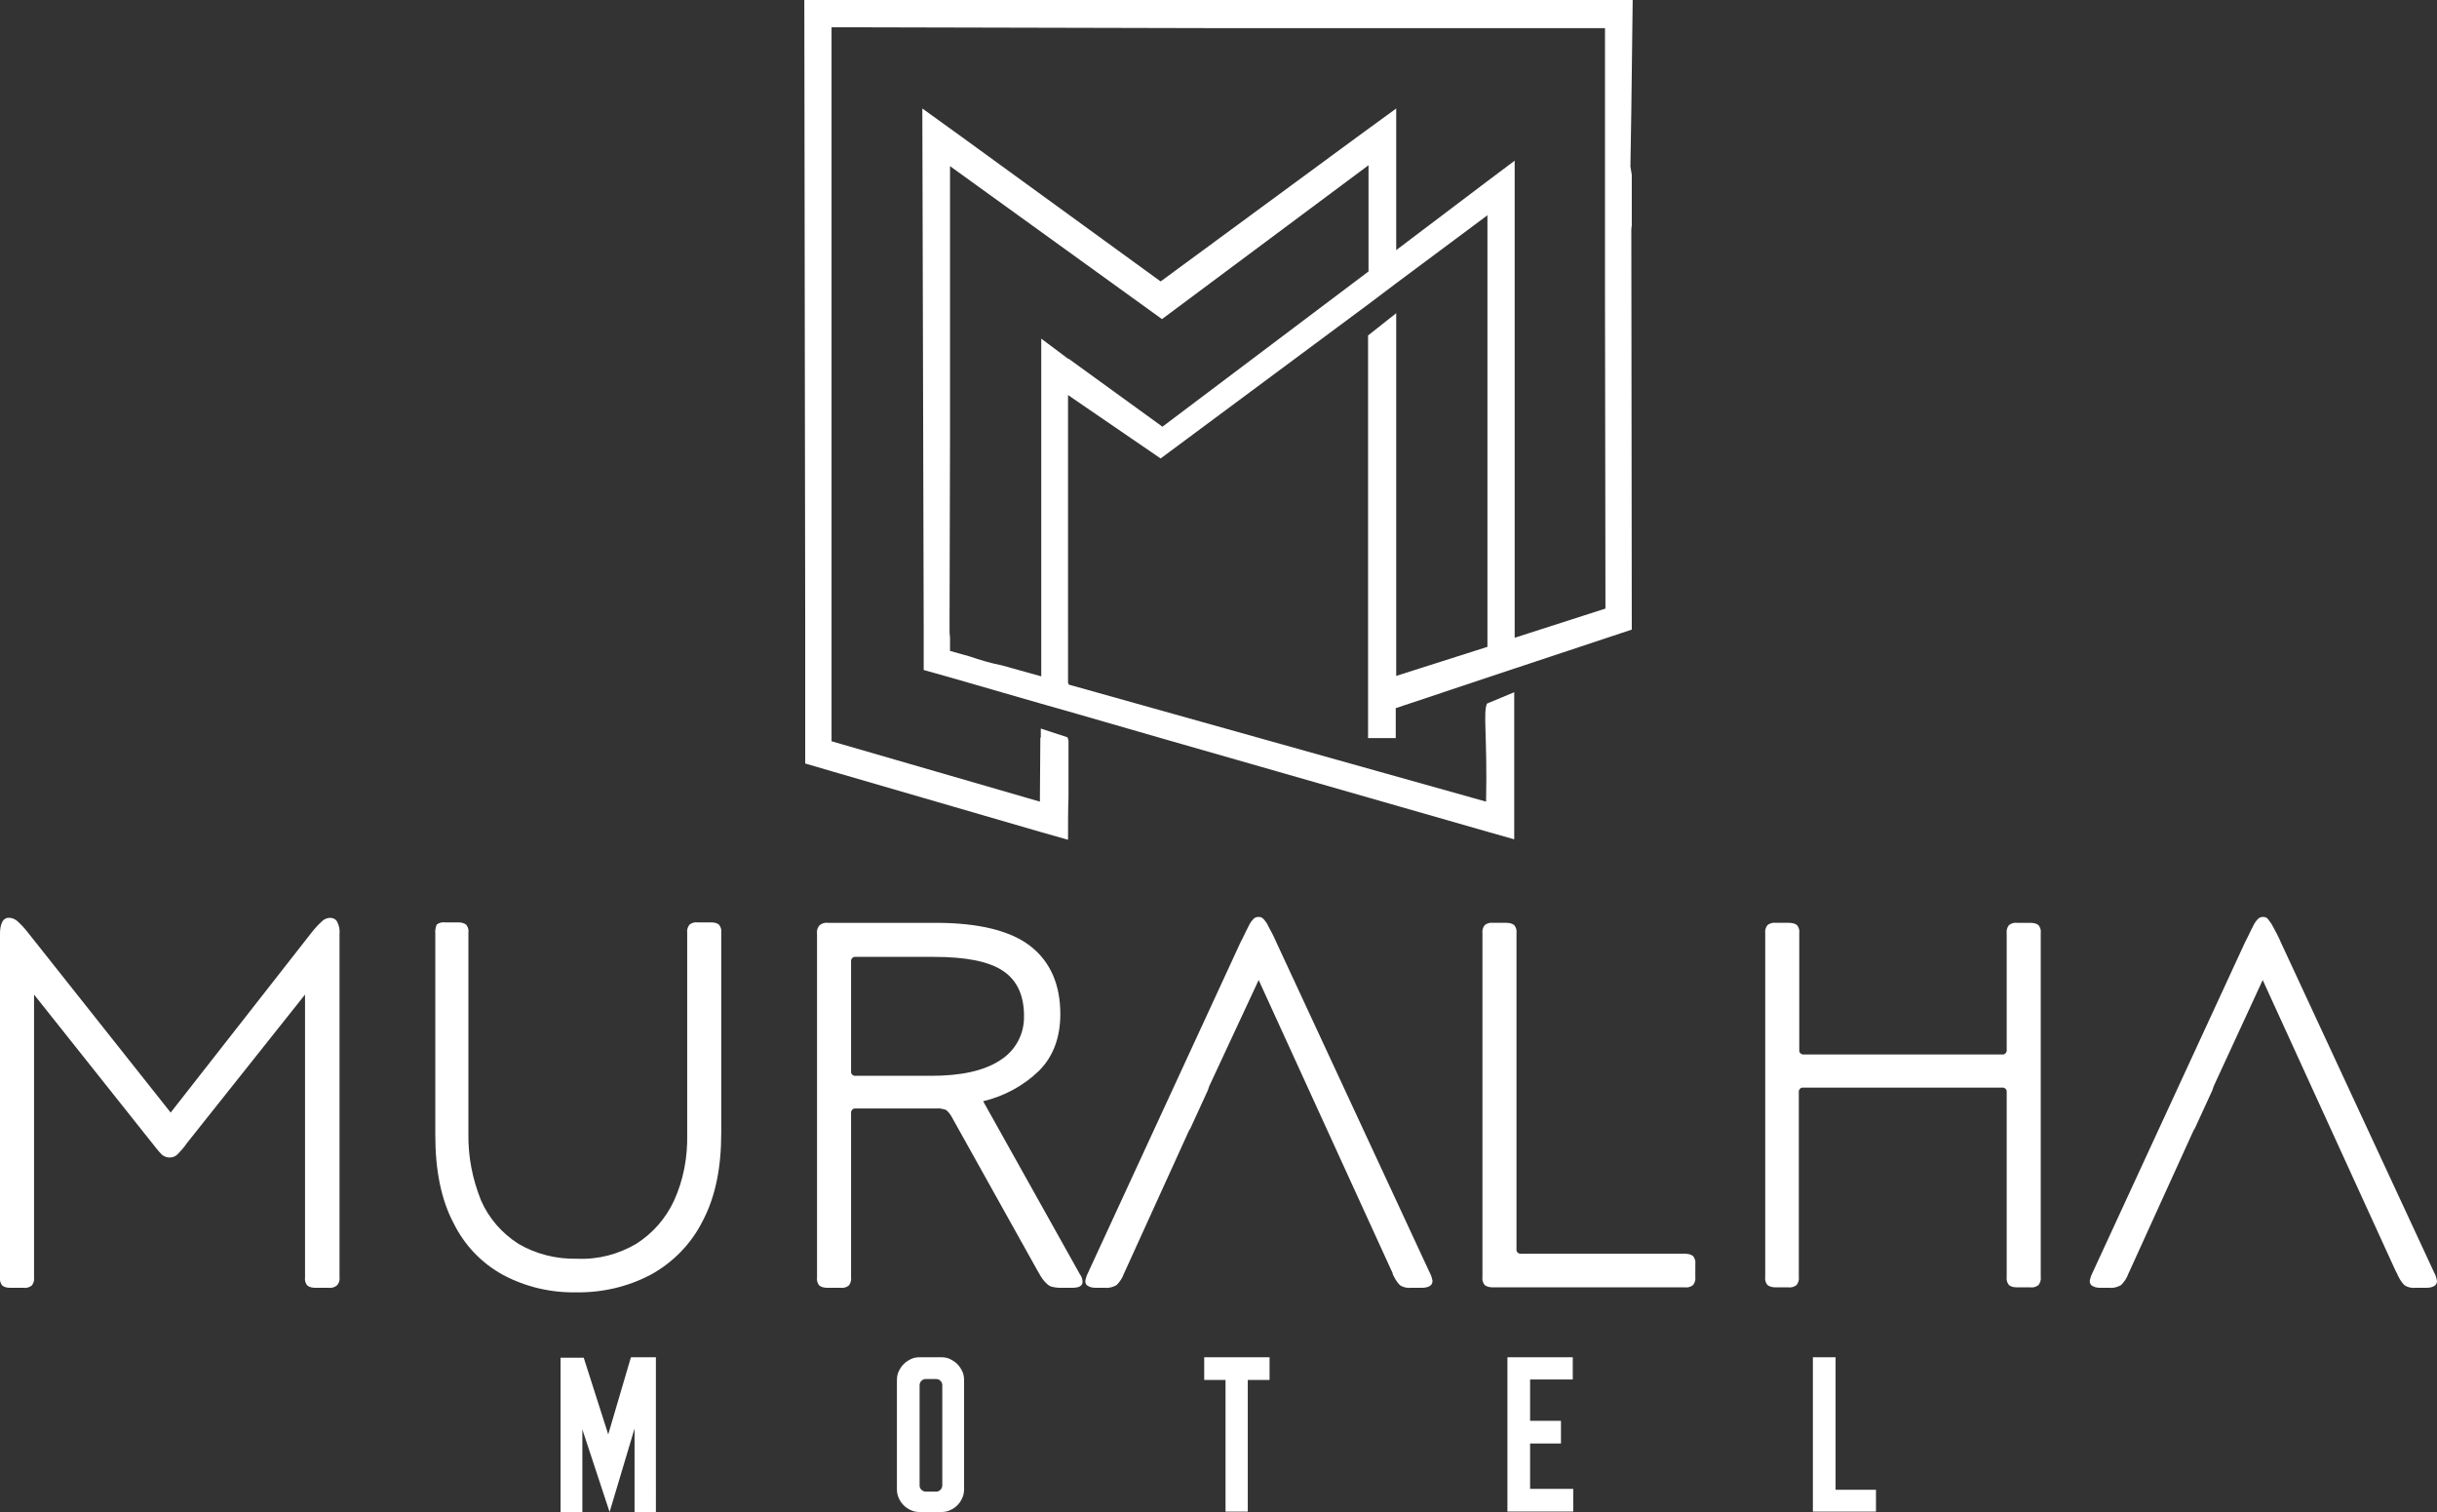 <svg xmlns="http://www.w3.org/2000/svg" xmlns:xlink="http://www.w3.org/1999/xlink" id="Camada_1" x="0px" y="0px" viewBox="0 0 536.9 333.1" style="enable-background:new 0 0 536.9 333.1;" xml:space="preserve"><rect x="0" y="0" width="536.9" height="333.1" fill="#333333" stroke="none"/><style type="text/css">	.st0{fill-rule:evenodd;clip-rule:evenodd;fill:#FFFFFF;}	.st1{fill:#FFFFFF;}</style><g id="Layer_2">	<g id="Layer_1-2">		<path class="st0" d="M277.5,162.6l-42.1-11.8v-0.3h-0.1v-11.8V87l0.1,0.1l0,0l20.3,13.9l45.8-34l6.1-4.6l20-14.9l0.1-0.1v95.1   l-20.1,6.4V69l-6.2,4.9v88.7h6.1V156l20.1-6.7l6-2l25.9-8.6l-0.1-88.2l0.1-0.9V38.5l-0.3-1.8l0.2-12.3L359.7,0H177.2l0.2,138.6   v29.6l5.8,1.7l46.1,13.4l6,1.7c0-3.6,0-6.7,0.1-9.3v-12.6c-0.1-0.2-0.1-0.4-0.2-0.6c0,0,0-0.1-0.1-0.1l-5.8-1.9v2h-0.1l-0.1,14.1   l-45.9-13.3l0,0V6l85.2,0.2h85.2v59.3l0.1,68.6h-0.1l-14,4.5l-5.9,1.9V35.4l-6,4.5l-20.1,15.2V23.9l-8.5,6.2l-43.4,31.9   l-43.9-31.9l-8.6-6.2l0.3,114.7v9l5.7,1.6l0,0l20.1,5.8l6,1.7l20.1,5.8l72.2,20.7l6,1.7v-32.4l-6,2.5c-0.9,2.1,0.1,7.1-0.2,21.6   L277.5,162.6z M301.5,36.4v23.4L256.1,94l-20.7-15v0.1c-1.7-1.3-3.2-2.4-4.4-3.3l-1.6-1.2V149l-8.6-2.4c-2.5-0.5-4.9-1.2-7.2-2   l-4.3-1.2v-3c-0.1-0.6-0.1-1.1-0.1-1.7c0-0.9,0-1.8,0-3l0.1-39.2V36.6l46.7,33.7l0,0L301.5,36.4z"></path>		<path class="st1" d="M413.3,328.2h-8.9v-29.2h-5v34h13.9L413.3,328.2z M346.6,333h-14.5v-33.9h14.4v4.8h-9.4v9.1h6.8v5h-6.8v10   h9.5V333z M346.6,333v-5h-9.5v-10h6.8v-5h-6.8v-9.1h9.4V299h-14.4v34L346.6,333z M346.6,328h-9.5v-10h6.8v-5h-6.8v-9.1h9.4V299   h-14.4v34h14.5V328z M279.7,304v-5h-14.4v5h4.7v29h4.9v-29H279.7z M207.6,327.2c0,0.7-0.5,1.3-1.2,1.4c0,0-0.1,0-0.1,0H204   c-0.7,0-1.3-0.5-1.4-1.2c0,0,0-0.1,0-0.1v-22.1c0-0.4,0.1-0.7,0.4-1c0.3-0.3,0.6-0.4,1-0.4h2.2c0.4,0,0.7,0.1,1,0.4   c0.3,0.3,0.4,0.6,0.4,1L207.6,327.2z M212.4,327.9v-23.8c0-0.7-0.1-1.4-0.4-2c-0.3-0.6-0.6-1.1-1.1-1.6c-0.5-0.5-1-0.8-1.6-1.1   c-0.6-0.3-1.3-0.4-2-0.4h-4.6c-0.7,0-1.4,0.1-2,0.4c-0.6,0.3-1.1,0.6-1.6,1.1c-0.5,0.5-0.8,1-1.1,1.6c-0.3,0.6-0.4,1.3-0.4,2V328   c0,0.7,0.1,1.4,0.4,2c0.5,1.2,1.5,2.2,2.7,2.7c0.6,0.3,1.3,0.4,2,0.4h4.6c0.7,0,1.4-0.1,2-0.4c1.2-0.5,2.2-1.5,2.7-2.7   c0.3-0.6,0.4-1.3,0.4-2L212.4,327.9z M144.5,299H139l-5,17l-5.4-16.9h-5.1v34h4.8v-18.2l6,18.2l5.5-18.4v18.4h4.7L144.5,299z"></path>		<path class="st0" d="M277.3,215.9l29.2,63.9l0.3,0.6c0,0,0,0.1,0,0.1v0.1c0.4,0.9,0.9,1.8,1.6,2.5c0.7,0.5,1.6,0.7,2.5,0.6h2.4   c0.6,0,1.2-0.1,1.7-0.4c0.4-0.2,0.6-0.7,0.6-1.1c-0.1-0.6-0.3-1.3-0.6-1.8l-33.8-72.8c-0.6-1.4-1.2-2.5-1.7-3.4   c-0.3-0.7-0.7-1.3-1.2-1.8c-0.3-0.3-0.6-0.4-1-0.4c-0.4,0-0.8,0.1-1.1,0.4c-0.5,0.5-0.9,1.1-1.2,1.8c-0.5,0.9-1,2.1-1.7,3.4   l-33.6,72.8c-0.3,0.6-0.5,1.2-0.6,1.8c0,0.5,0.2,0.9,0.6,1.1c0.5,0.3,1.1,0.4,1.7,0.4h2.1c0.9,0.1,1.8-0.2,2.5-0.6   c0.7-0.7,1.3-1.6,1.6-2.5l0.1-0.2l14.1-31c0.1-0.2,0.2-0.5,0.4-0.7l3.9-8.5c0.1-0.3,0.2-0.6,0.3-0.9L277.3,215.9z"></path>		<path class="st0" d="M498.5,215.9l29.2,63.9l0.3,0.6l0.1,0.1v0.1c0.4,0.9,0.9,1.8,1.6,2.5c0.7,0.5,1.6,0.7,2.5,0.6h2.4   c0.6,0,1.2-0.1,1.7-0.4c0.4-0.2,0.6-0.7,0.6-1.1c-0.1-0.6-0.3-1.3-0.6-1.8l-33.8-72.8c-0.6-1.4-1.2-2.5-1.7-3.4   c-0.3-0.6-0.7-1.2-1.2-1.8c-0.3-0.3-0.6-0.4-1-0.4c-0.4,0-0.8,0.1-1.1,0.4c-0.5,0.5-0.9,1.1-1.2,1.8c-0.5,0.9-1,2.1-1.7,3.4   L461,280.4c-0.3,0.6-0.5,1.2-0.6,1.8c0,0.5,0.2,0.9,0.6,1.1c0.5,0.3,1.1,0.4,1.7,0.4h2.1c0.9,0.1,1.8-0.2,2.5-0.6   c0.7-0.7,1.3-1.6,1.6-2.5l0.1-0.2l14.1-31c0.1-0.2,0.2-0.5,0.4-0.7l3.9-8.5c0.1-0.3,0.2-0.6,0.3-0.9L498.5,215.9z"></path>		<path class="st0" d="M74.8,281.4v-75.7c0.1-0.9-0.1-1.8-0.5-2.6c-0.3-0.6-0.9-0.9-1.6-0.9c-0.6,0-1.3,0.3-1.7,0.7   c-0.9,0.8-1.7,1.7-2.4,2.6l-31,39.6L6.2,205.5c-0.7-0.9-1.5-1.8-2.4-2.6c-0.5-0.4-1.1-0.7-1.7-0.7c-0.7-0.1-1.3,0.3-1.6,0.9   c-0.4,0.8-0.5,1.7-0.5,2.6v75.7c-0.1,0.7,0.1,1.3,0.5,1.8c0.5,0.4,1.1,0.5,1.8,0.5h2.9c0.6,0.1,1.3-0.1,1.8-0.5   c0.4-0.5,0.6-1.2,0.5-1.8v-62.3l26,32.7c0.7,0.9,1.4,1.8,2.2,2.6c1,0.8,2.4,0.8,3.3,0c0.8-0.8,1.6-1.7,2.2-2.6l26-32.7v62.3   c-0.1,0.7,0.1,1.3,0.5,1.8c0.5,0.4,1.2,0.5,1.8,0.5h2.9c0.6,0.1,1.3-0.1,1.8-0.5C74.7,282.7,74.9,282,74.8,281.4"></path>		<path class="st0" d="M95.9,205.6v44.5c0,7.7,1.3,14.2,4,19.3c2.4,4.9,6.2,8.9,11,11.5c4.9,2.6,10.4,3.9,16,3.8   c5.7,0.1,11.4-1.2,16.5-3.9c4.9-2.7,8.9-6.8,11.4-11.8c2.8-5.3,4.1-11.7,4.1-19.4v-44.1c0.1-0.7-0.1-1.3-0.5-1.8   c-0.5-0.4-1.1-0.5-1.8-0.5h-2.9c-0.6-0.1-1.3,0.1-1.8,0.5c-0.4,0.5-0.6,1.2-0.5,1.8v44.4c0.1,5-0.8,10-2.9,14.6   c-1.8,3.9-4.7,7.2-8.3,9.5c-3.9,2.3-8.4,3.5-13,3.3c-4.6,0.1-9.1-1-13-3.3c-3.6-2.3-6.5-5.6-8.2-9.5c-1.9-4.7-2.9-9.7-2.8-14.8   v-44.2c0.1-0.7-0.1-1.3-0.5-1.8c-0.5-0.4-1.2-0.5-1.8-0.5h-2.9c-0.6-0.1-1.3,0.1-1.8,0.5C96,204.3,95.8,205,95.9,205.6"></path>		<path class="st0" d="M187.5,211.9c-0.1-0.5,0.3-1.1,0.8-1.1c0.1,0,0.2,0,0.3,0h17.2c7,0,12.1,1,15.2,3.1c3.1,2.1,4.6,5.4,4.6,9.9   c0.1,4-1.9,7.7-5.3,9.8c-3.5,2.3-8.6,3.4-15.1,3.4h-16.6c-0.5,0.1-1.1-0.3-1.1-0.8c0-0.1,0-0.2,0-0.3V211.9z M180,205.7v75.7   c-0.1,0.7,0.1,1.3,0.5,1.8c0.5,0.4,1.2,0.5,1.8,0.5h2.9c0.6,0.1,1.3-0.1,1.8-0.5c0.4-0.5,0.6-1.2,0.5-1.8v-36.1   c-0.1-0.5,0.3-1.1,0.8-1.1c0.1,0,0.2,0,0.3,0h17.7c0.7-0.1,1.4,0.1,2.1,0.3c0.5,0.4,1,1,1.3,1.6l18.8,33.7c0.5,0.9,1,1.8,1.7,2.6   c0.4,0.4,0.8,0.8,1.3,1c0.7,0.2,1.4,0.3,2.1,0.3h2.6c1.5,0,2.3-0.4,2.3-1.3c0-0.6-0.2-1.2-0.6-1.7l-21.3-38.1   c4.6-1.1,8.9-3.4,12.3-6.7c3.1-3.1,4.7-7.3,4.7-12.5c0-6.5-2.2-11.5-6.5-14.9c-4.3-3.4-11.3-5.2-20.9-5.2h-23.8   c-0.6-0.1-1.3,0.1-1.8,0.5C180.1,204.3,179.9,205,180,205.7L180,205.7z"></path>		<path class="st0" d="M326.6,205.6v75.7c-0.1,0.7,0.1,1.3,0.5,1.8c0.5,0.4,1.2,0.5,1.8,0.5h42.3c0.6,0.1,1.3-0.1,1.8-0.5   c0.4-0.5,0.6-1.2,0.5-1.8v-2.8c0.1-0.7-0.1-1.3-0.5-1.8c-0.5-0.4-1.2-0.5-1.8-0.5h-36c-0.5,0.1-1.1-0.3-1.1-0.8c0-0.1,0-0.2,0-0.3   v-69.5c0.1-0.7-0.1-1.3-0.5-1.8c-0.5-0.4-1.1-0.5-1.8-0.5h-2.9c-0.6-0.1-1.3,0.1-1.8,0.5C326.7,204.3,326.5,205,326.6,205.6"></path>		<path class="st0" d="M388.9,205.6v75.7c-0.1,0.7,0.1,1.3,0.5,1.8c0.5,0.4,1.2,0.5,1.8,0.5h2.8c0.6,0.1,1.3-0.1,1.8-0.5   c0.4-0.5,0.6-1.2,0.5-1.8v-40.6c-0.1-0.5,0.3-1.1,0.8-1.1c0.1,0,0.2,0,0.3,0H441c0.5-0.1,1.1,0.3,1.1,0.8c0,0.1,0,0.2,0,0.3v40.6   c-0.1,0.7,0.1,1.3,0.5,1.8c0.5,0.4,1.1,0.5,1.8,0.5h2.9c0.6,0.1,1.3-0.1,1.8-0.5c0.4-0.5,0.6-1.2,0.5-1.8v-75.7   c0.1-0.7-0.1-1.3-0.5-1.8c-0.5-0.4-1.2-0.5-1.8-0.5h-2.9c-0.6-0.1-1.3,0.1-1.8,0.5c-0.4,0.5-0.6,1.2-0.5,1.8v25.6   c0.1,0.5-0.3,1.1-0.8,1.1c-0.1,0-0.2,0-0.3,0h-43.5c-0.5,0.1-1.1-0.3-1.1-0.8c0-0.1,0-0.2,0-0.3v-25.6c0.1-0.7-0.1-1.3-0.5-1.8   c-0.5-0.4-1.2-0.5-1.8-0.5h-2.9c-0.6-0.1-1.3,0.1-1.8,0.5C389,204.3,388.8,205,388.9,205.6"></path>	</g></g></svg>